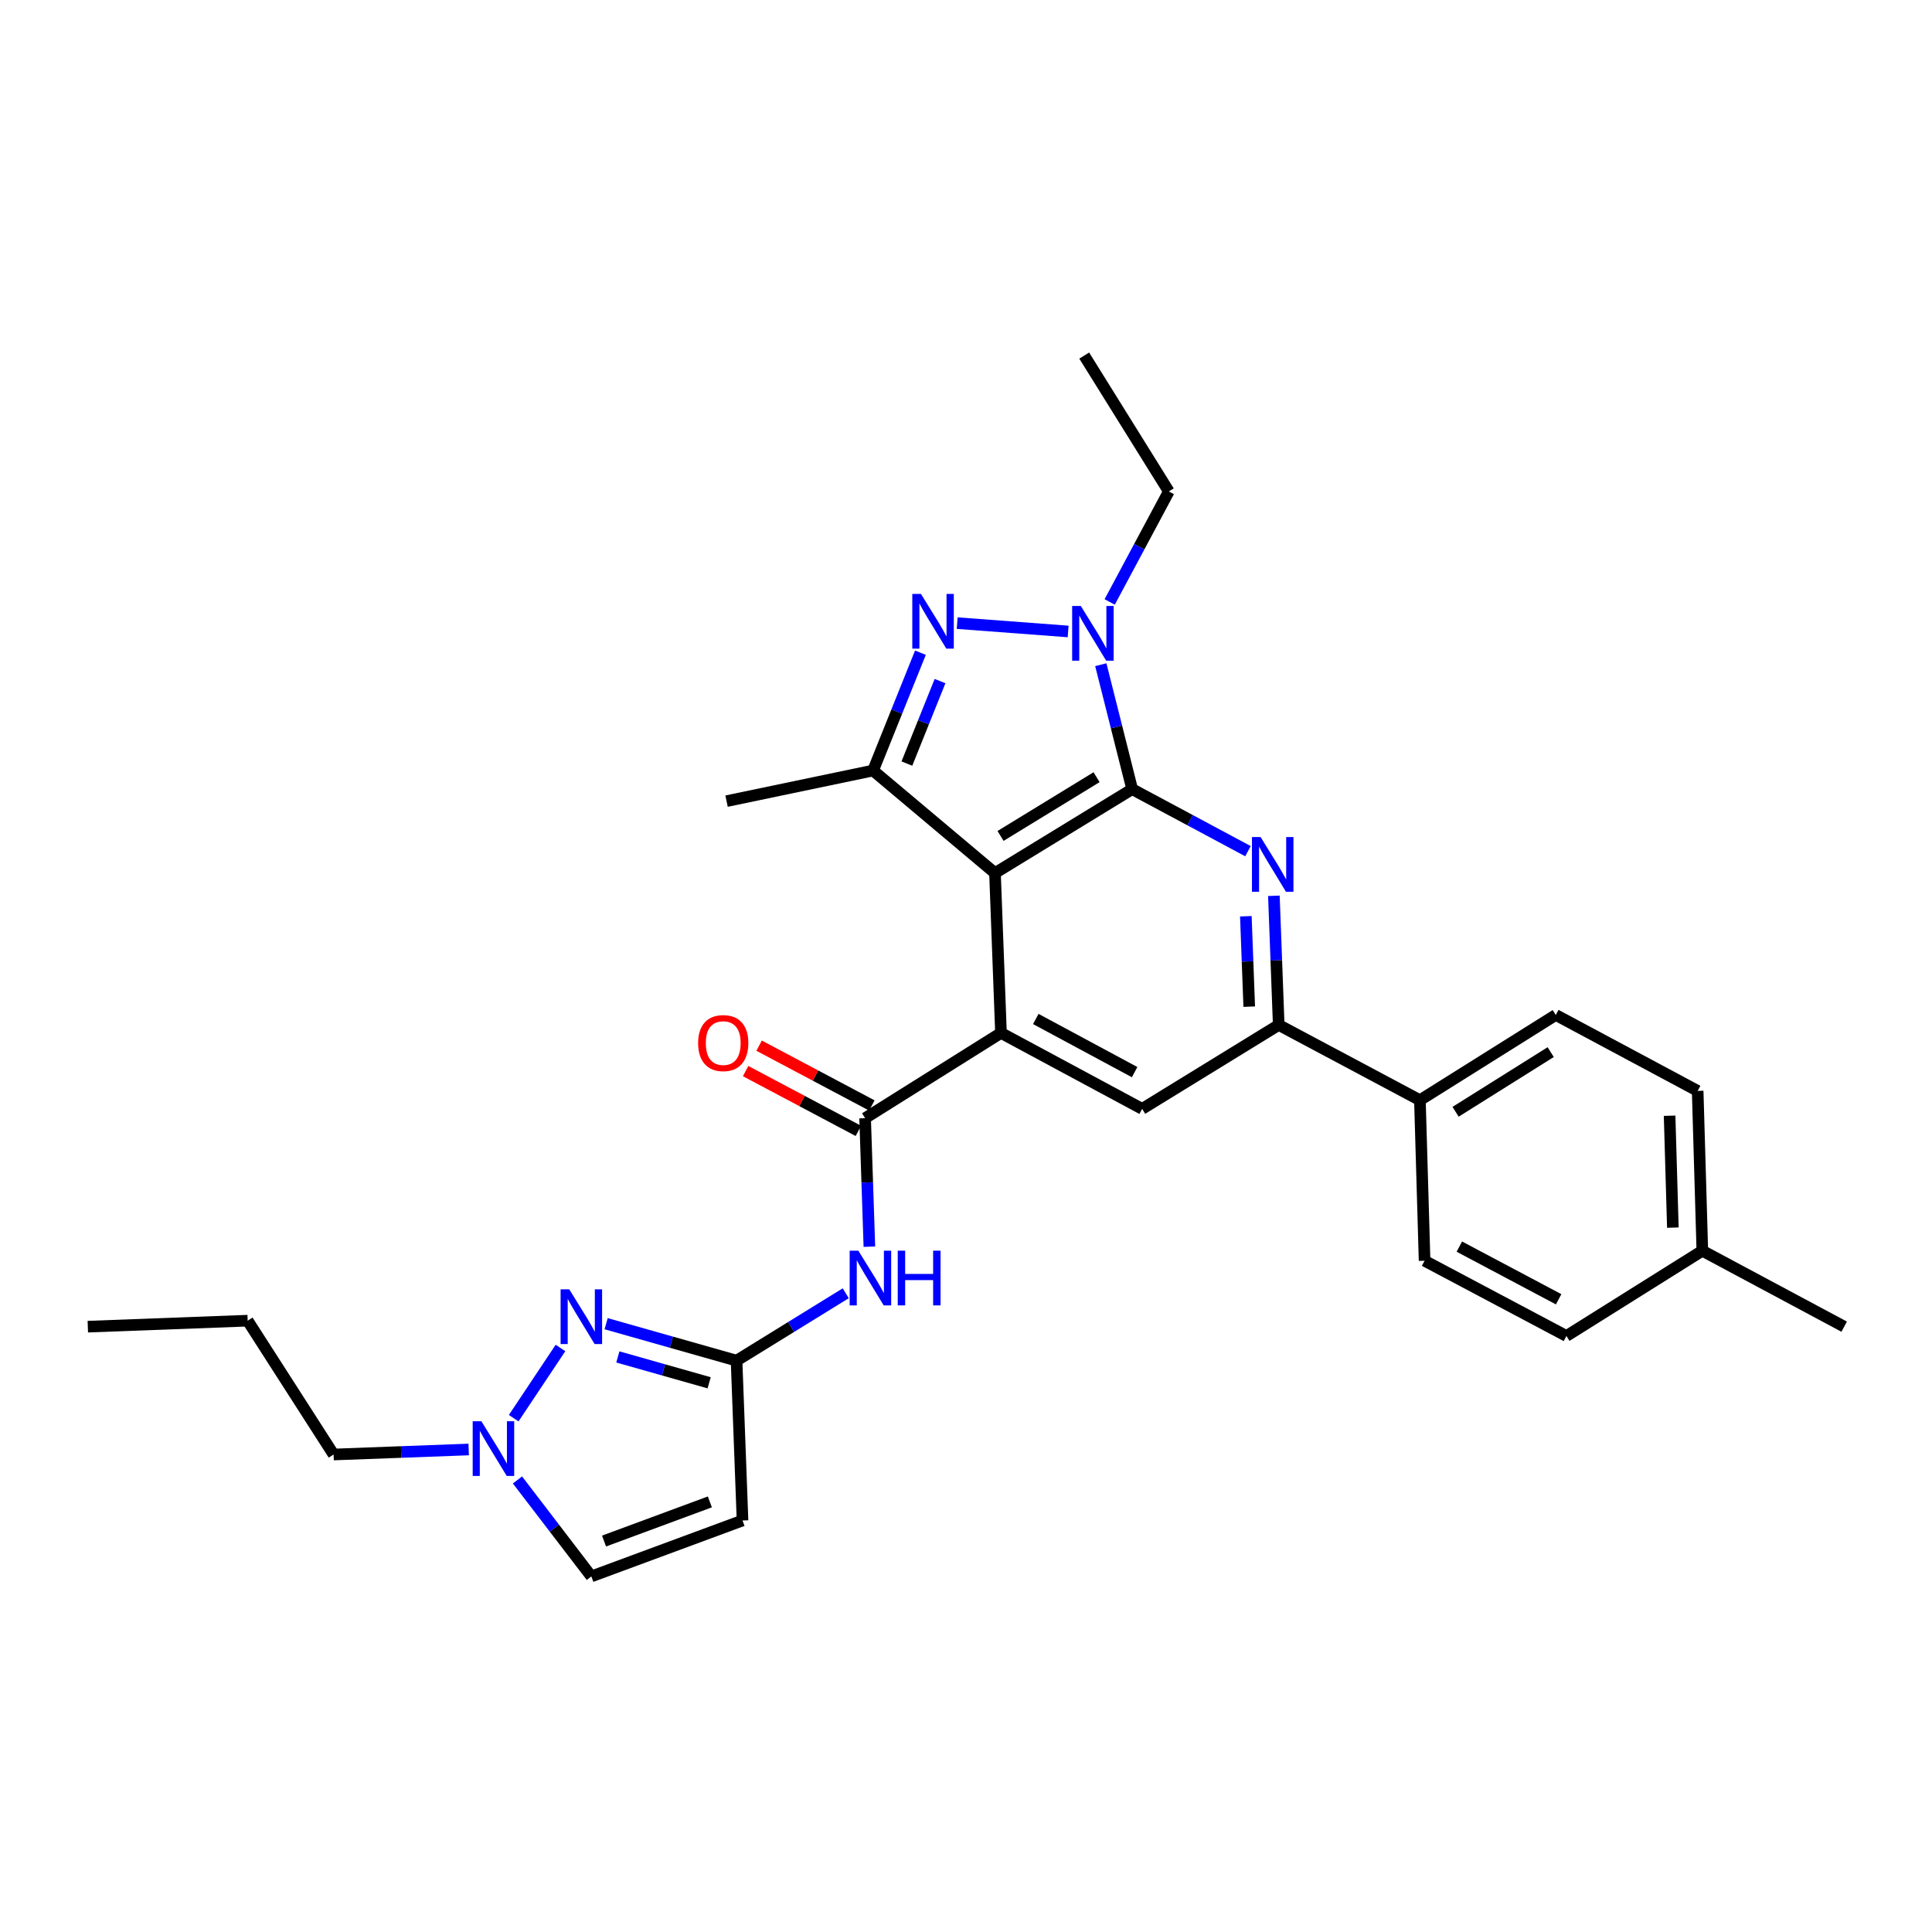 <?xml version='1.0' encoding='iso-8859-1'?>
<svg version='1.1' baseProfile='full'
              xmlns='http://www.w3.org/2000/svg'
                      xmlns:rdkit='http://www.rdkit.org/xml'
                      xmlns:xlink='http://www.w3.org/1999/xlink'
                  xml:space='preserve'
width='1000px' height='1000px' viewBox='0 0 1000 1000'>
<!-- END OF HEADER -->
<rect style='opacity:1.0;fill:#FFFFFF;stroke:none' width='1000' height='1000' x='0' y='0'> </rect>
<path class='bond-0' d='M 586.008,408.464 L 515.004,451.902' style='fill:none;fill-rule:evenodd;stroke:#000000;stroke-width:6px;stroke-linecap:butt;stroke-linejoin:miter;stroke-opacity:1' />
<path class='bond-0' d='M 567.584,402.273 L 517.881,432.68' style='fill:none;fill-rule:evenodd;stroke:#000000;stroke-width:6px;stroke-linecap:butt;stroke-linejoin:miter;stroke-opacity:1' />
<path class='bond-1' d='M 586.008,408.464 L 577.892,376.256' style='fill:none;fill-rule:evenodd;stroke:#000000;stroke-width:6px;stroke-linecap:butt;stroke-linejoin:miter;stroke-opacity:1' />
<path class='bond-1' d='M 577.892,376.256 L 569.776,344.049' style='fill:none;fill-rule:evenodd;stroke:#0000FF;stroke-width:6px;stroke-linecap:butt;stroke-linejoin:miter;stroke-opacity:1' />
<path class='bond-4' d='M 586.008,408.464 L 615.978,424.516' style='fill:none;fill-rule:evenodd;stroke:#000000;stroke-width:6px;stroke-linecap:butt;stroke-linejoin:miter;stroke-opacity:1' />
<path class='bond-4' d='M 615.978,424.516 L 645.948,440.568' style='fill:none;fill-rule:evenodd;stroke:#0000FF;stroke-width:6px;stroke-linecap:butt;stroke-linejoin:miter;stroke-opacity:1' />
<path class='bond-3' d='M 515.004,451.902 L 518.107,534.642' style='fill:none;fill-rule:evenodd;stroke:#000000;stroke-width:6px;stroke-linecap:butt;stroke-linejoin:miter;stroke-opacity:1' />
<path class='bond-5' d='M 515.004,451.902 L 451.902,398.823' style='fill:none;fill-rule:evenodd;stroke:#000000;stroke-width:6px;stroke-linecap:butt;stroke-linejoin:miter;stroke-opacity:1' />
<path class='bond-2' d='M 552.869,326.846 L 495.437,322.526' style='fill:none;fill-rule:evenodd;stroke:#0000FF;stroke-width:6px;stroke-linecap:butt;stroke-linejoin:miter;stroke-opacity:1' />
<path class='bond-19' d='M 574.376,311.567 L 589.68,282.97' style='fill:none;fill-rule:evenodd;stroke:#0000FF;stroke-width:6px;stroke-linecap:butt;stroke-linejoin:miter;stroke-opacity:1' />
<path class='bond-19' d='M 589.68,282.97 L 604.984,254.372' style='fill:none;fill-rule:evenodd;stroke:#000000;stroke-width:6px;stroke-linecap:butt;stroke-linejoin:miter;stroke-opacity:1' />
<path class='bond-29' d='M 476.417,337.827 L 464.159,368.325' style='fill:none;fill-rule:evenodd;stroke:#0000FF;stroke-width:6px;stroke-linecap:butt;stroke-linejoin:miter;stroke-opacity:1' />
<path class='bond-29' d='M 464.159,368.325 L 451.902,398.823' style='fill:none;fill-rule:evenodd;stroke:#000000;stroke-width:6px;stroke-linecap:butt;stroke-linejoin:miter;stroke-opacity:1' />
<path class='bond-29' d='M 486.561,352.532 L 477.981,373.88' style='fill:none;fill-rule:evenodd;stroke:#0000FF;stroke-width:6px;stroke-linecap:butt;stroke-linejoin:miter;stroke-opacity:1' />
<path class='bond-29' d='M 477.981,373.88 L 469.401,395.228' style='fill:none;fill-rule:evenodd;stroke:#000000;stroke-width:6px;stroke-linecap:butt;stroke-linejoin:miter;stroke-opacity:1' />
<path class='bond-6' d='M 518.107,534.642 L 447.781,578.767' style='fill:none;fill-rule:evenodd;stroke:#000000;stroke-width:6px;stroke-linecap:butt;stroke-linejoin:miter;stroke-opacity:1' />
<path class='bond-30' d='M 518.107,534.642 L 591.181,573.951' style='fill:none;fill-rule:evenodd;stroke:#000000;stroke-width:6px;stroke-linecap:butt;stroke-linejoin:miter;stroke-opacity:1' />
<path class='bond-30' d='M 536.125,527.42 L 587.276,554.936' style='fill:none;fill-rule:evenodd;stroke:#000000;stroke-width:6px;stroke-linecap:butt;stroke-linejoin:miter;stroke-opacity:1' />
<path class='bond-10' d='M 659.359,463.664 L 660.611,497.088' style='fill:none;fill-rule:evenodd;stroke:#0000FF;stroke-width:6px;stroke-linecap:butt;stroke-linejoin:miter;stroke-opacity:1' />
<path class='bond-10' d='M 660.611,497.088 L 661.862,530.512' style='fill:none;fill-rule:evenodd;stroke:#000000;stroke-width:6px;stroke-linecap:butt;stroke-linejoin:miter;stroke-opacity:1' />
<path class='bond-10' d='M 644.849,474.248 L 645.725,497.645' style='fill:none;fill-rule:evenodd;stroke:#0000FF;stroke-width:6px;stroke-linecap:butt;stroke-linejoin:miter;stroke-opacity:1' />
<path class='bond-10' d='M 645.725,497.645 L 646.601,521.042' style='fill:none;fill-rule:evenodd;stroke:#000000;stroke-width:6px;stroke-linecap:butt;stroke-linejoin:miter;stroke-opacity:1' />
<path class='bond-20' d='M 451.902,398.823 L 376.065,414.67' style='fill:none;fill-rule:evenodd;stroke:#000000;stroke-width:6px;stroke-linecap:butt;stroke-linejoin:miter;stroke-opacity:1' />
<path class='bond-9' d='M 447.781,578.767 L 448.885,612.022' style='fill:none;fill-rule:evenodd;stroke:#000000;stroke-width:6px;stroke-linecap:butt;stroke-linejoin:miter;stroke-opacity:1' />
<path class='bond-9' d='M 448.885,612.022 L 449.99,645.277' style='fill:none;fill-rule:evenodd;stroke:#0000FF;stroke-width:6px;stroke-linecap:butt;stroke-linejoin:miter;stroke-opacity:1' />
<path class='bond-16' d='M 451.271,572.187 L 422.091,556.71' style='fill:none;fill-rule:evenodd;stroke:#000000;stroke-width:6px;stroke-linecap:butt;stroke-linejoin:miter;stroke-opacity:1' />
<path class='bond-16' d='M 422.091,556.71 L 392.912,541.232' style='fill:none;fill-rule:evenodd;stroke:#FF0000;stroke-width:6px;stroke-linecap:butt;stroke-linejoin:miter;stroke-opacity:1' />
<path class='bond-16' d='M 444.291,585.347 L 415.111,569.869' style='fill:none;fill-rule:evenodd;stroke:#000000;stroke-width:6px;stroke-linecap:butt;stroke-linejoin:miter;stroke-opacity:1' />
<path class='bond-16' d='M 415.111,569.869 L 385.932,554.392' style='fill:none;fill-rule:evenodd;stroke:#FF0000;stroke-width:6px;stroke-linecap:butt;stroke-linejoin:miter;stroke-opacity:1' />
<path class='bond-7' d='M 381.237,704.267 L 409.495,686.828' style='fill:none;fill-rule:evenodd;stroke:#000000;stroke-width:6px;stroke-linecap:butt;stroke-linejoin:miter;stroke-opacity:1' />
<path class='bond-7' d='M 409.495,686.828 L 437.753,669.39' style='fill:none;fill-rule:evenodd;stroke:#0000FF;stroke-width:6px;stroke-linecap:butt;stroke-linejoin:miter;stroke-opacity:1' />
<path class='bond-8' d='M 381.237,704.267 L 347.485,694.705' style='fill:none;fill-rule:evenodd;stroke:#000000;stroke-width:6px;stroke-linecap:butt;stroke-linejoin:miter;stroke-opacity:1' />
<path class='bond-8' d='M 347.485,694.705 L 313.733,685.143' style='fill:none;fill-rule:evenodd;stroke:#0000FF;stroke-width:6px;stroke-linecap:butt;stroke-linejoin:miter;stroke-opacity:1' />
<path class='bond-8' d='M 367.051,715.73 L 343.425,709.037' style='fill:none;fill-rule:evenodd;stroke:#000000;stroke-width:6px;stroke-linecap:butt;stroke-linejoin:miter;stroke-opacity:1' />
<path class='bond-8' d='M 343.425,709.037 L 319.798,702.343' style='fill:none;fill-rule:evenodd;stroke:#0000FF;stroke-width:6px;stroke-linecap:butt;stroke-linejoin:miter;stroke-opacity:1' />
<path class='bond-11' d='M 381.237,704.267 L 384.332,787.006' style='fill:none;fill-rule:evenodd;stroke:#000000;stroke-width:6px;stroke-linecap:butt;stroke-linejoin:miter;stroke-opacity:1' />
<path class='bond-13' d='M 290.101,697.72 L 265.887,734.05' style='fill:none;fill-rule:evenodd;stroke:#0000FF;stroke-width:6px;stroke-linecap:butt;stroke-linejoin:miter;stroke-opacity:1' />
<path class='bond-12' d='M 661.862,530.512 L 591.181,573.951' style='fill:none;fill-rule:evenodd;stroke:#000000;stroke-width:6px;stroke-linecap:butt;stroke-linejoin:miter;stroke-opacity:1' />
<path class='bond-15' d='M 661.862,530.512 L 734.944,569.457' style='fill:none;fill-rule:evenodd;stroke:#000000;stroke-width:6px;stroke-linecap:butt;stroke-linejoin:miter;stroke-opacity:1' />
<path class='bond-14' d='M 384.332,787.006 L 306.078,815.954' style='fill:none;fill-rule:evenodd;stroke:#000000;stroke-width:6px;stroke-linecap:butt;stroke-linejoin:miter;stroke-opacity:1' />
<path class='bond-14' d='M 367.426,777.377 L 312.648,797.641' style='fill:none;fill-rule:evenodd;stroke:#000000;stroke-width:6px;stroke-linecap:butt;stroke-linejoin:miter;stroke-opacity:1' />
<path class='bond-24' d='M 242.597,750.251 L 207.632,751.552' style='fill:none;fill-rule:evenodd;stroke:#0000FF;stroke-width:6px;stroke-linecap:butt;stroke-linejoin:miter;stroke-opacity:1' />
<path class='bond-24' d='M 207.632,751.552 L 172.667,752.853' style='fill:none;fill-rule:evenodd;stroke:#000000;stroke-width:6px;stroke-linecap:butt;stroke-linejoin:miter;stroke-opacity:1' />
<path class='bond-32' d='M 267.844,766.018 L 286.961,790.986' style='fill:none;fill-rule:evenodd;stroke:#0000FF;stroke-width:6px;stroke-linecap:butt;stroke-linejoin:miter;stroke-opacity:1' />
<path class='bond-32' d='M 286.961,790.986 L 306.078,815.954' style='fill:none;fill-rule:evenodd;stroke:#000000;stroke-width:6px;stroke-linecap:butt;stroke-linejoin:miter;stroke-opacity:1' />
<path class='bond-17' d='M 734.944,569.457 L 805.27,525.34' style='fill:none;fill-rule:evenodd;stroke:#000000;stroke-width:6px;stroke-linecap:butt;stroke-linejoin:miter;stroke-opacity:1' />
<path class='bond-17' d='M 753.409,575.458 L 802.637,544.576' style='fill:none;fill-rule:evenodd;stroke:#000000;stroke-width:6px;stroke-linecap:butt;stroke-linejoin:miter;stroke-opacity:1' />
<path class='bond-18' d='M 734.944,569.457 L 737.361,652.561' style='fill:none;fill-rule:evenodd;stroke:#000000;stroke-width:6px;stroke-linecap:butt;stroke-linejoin:miter;stroke-opacity:1' />
<path class='bond-21' d='M 805.27,525.34 L 878.708,564.649' style='fill:none;fill-rule:evenodd;stroke:#000000;stroke-width:6px;stroke-linecap:butt;stroke-linejoin:miter;stroke-opacity:1' />
<path class='bond-22' d='M 737.361,652.561 L 810.782,691.506' style='fill:none;fill-rule:evenodd;stroke:#000000;stroke-width:6px;stroke-linecap:butt;stroke-linejoin:miter;stroke-opacity:1' />
<path class='bond-22' d='M 755.354,645.243 L 806.749,672.504' style='fill:none;fill-rule:evenodd;stroke:#000000;stroke-width:6px;stroke-linecap:butt;stroke-linejoin:miter;stroke-opacity:1' />
<path class='bond-27' d='M 604.984,254.372 L 561.19,184.046' style='fill:none;fill-rule:evenodd;stroke:#000000;stroke-width:6px;stroke-linecap:butt;stroke-linejoin:miter;stroke-opacity:1' />
<path class='bond-31' d='M 878.708,564.649 L 881.124,647.388' style='fill:none;fill-rule:evenodd;stroke:#000000;stroke-width:6px;stroke-linecap:butt;stroke-linejoin:miter;stroke-opacity:1' />
<path class='bond-31' d='M 864.181,577.495 L 865.872,635.412' style='fill:none;fill-rule:evenodd;stroke:#000000;stroke-width:6px;stroke-linecap:butt;stroke-linejoin:miter;stroke-opacity:1' />
<path class='bond-23' d='M 810.782,691.506 L 881.124,647.388' style='fill:none;fill-rule:evenodd;stroke:#000000;stroke-width:6px;stroke-linecap:butt;stroke-linejoin:miter;stroke-opacity:1' />
<path class='bond-25' d='M 881.124,647.388 L 954.545,686.681' style='fill:none;fill-rule:evenodd;stroke:#000000;stroke-width:6px;stroke-linecap:butt;stroke-linejoin:miter;stroke-opacity:1' />
<path class='bond-26' d='M 172.667,752.853 L 128.194,683.578' style='fill:none;fill-rule:evenodd;stroke:#000000;stroke-width:6px;stroke-linecap:butt;stroke-linejoin:miter;stroke-opacity:1' />
<path class='bond-28' d='M 128.194,683.578 L 45.455,686.681' style='fill:none;fill-rule:evenodd;stroke:#000000;stroke-width:6px;stroke-linecap:butt;stroke-linejoin:miter;stroke-opacity:1' />
<path  class='atom-2' d='M 559.423 313.65
L 568.703 328.65
Q 569.623 330.13, 571.103 332.81
Q 572.583 335.49, 572.663 335.65
L 572.663 313.65
L 576.423 313.65
L 576.423 341.97
L 572.543 341.97
L 562.583 325.57
Q 561.423 323.65, 560.183 321.45
Q 558.983 319.25, 558.623 318.57
L 558.623 341.97
L 554.943 341.97
L 554.943 313.65
L 559.423 313.65
' fill='#0000FF'/>
<path  class='atom-3' d='M 476.684 307.426
L 485.964 322.426
Q 486.884 323.906, 488.364 326.586
Q 489.844 329.266, 489.924 329.426
L 489.924 307.426
L 493.684 307.426
L 493.684 335.746
L 489.804 335.746
L 479.844 319.346
Q 478.684 317.426, 477.444 315.226
Q 476.244 313.026, 475.884 312.346
L 475.884 335.746
L 472.204 335.746
L 472.204 307.426
L 476.684 307.426
' fill='#0000FF'/>
<path  class='atom-5' d='M 652.491 433.265
L 661.771 448.265
Q 662.691 449.745, 664.171 452.425
Q 665.651 455.105, 665.731 455.265
L 665.731 433.265
L 669.491 433.265
L 669.491 461.585
L 665.611 461.585
L 655.651 445.185
Q 654.491 443.265, 653.251 441.065
Q 652.051 438.865, 651.691 438.185
L 651.691 461.585
L 648.011 461.585
L 648.011 433.265
L 652.491 433.265
' fill='#0000FF'/>
<path  class='atom-9' d='M 294.646 667.349
L 303.926 682.349
Q 304.846 683.829, 306.326 686.509
Q 307.806 689.189, 307.886 689.349
L 307.886 667.349
L 311.646 667.349
L 311.646 695.669
L 307.766 695.669
L 297.806 679.269
Q 296.646 677.349, 295.406 675.149
Q 294.206 672.949, 293.846 672.269
L 293.846 695.669
L 290.166 695.669
L 290.166 667.349
L 294.646 667.349
' fill='#0000FF'/>
<path  class='atom-10' d='M 444.268 647.347
L 453.548 662.347
Q 454.468 663.827, 455.948 666.507
Q 457.428 669.187, 457.508 669.347
L 457.508 647.347
L 461.268 647.347
L 461.268 675.667
L 457.388 675.667
L 447.428 659.267
Q 446.268 657.347, 445.028 655.147
Q 443.828 652.947, 443.468 652.267
L 443.468 675.667
L 439.788 675.667
L 439.788 647.347
L 444.268 647.347
' fill='#0000FF'/>
<path  class='atom-10' d='M 464.668 647.347
L 468.508 647.347
L 468.508 659.387
L 482.988 659.387
L 482.988 647.347
L 486.828 647.347
L 486.828 675.667
L 482.988 675.667
L 482.988 662.587
L 468.508 662.587
L 468.508 675.667
L 464.668 675.667
L 464.668 647.347
' fill='#0000FF'/>
<path  class='atom-14' d='M 249.146 735.614
L 258.426 750.614
Q 259.346 752.094, 260.826 754.774
Q 262.306 757.454, 262.386 757.614
L 262.386 735.614
L 266.146 735.614
L 266.146 763.934
L 262.266 763.934
L 252.306 747.534
Q 251.146 745.614, 249.906 743.414
Q 248.706 741.214, 248.346 740.534
L 248.346 763.934
L 244.666 763.934
L 244.666 735.614
L 249.146 735.614
' fill='#0000FF'/>
<path  class='atom-17' d='M 361.343 539.894
Q 361.343 533.094, 364.703 529.294
Q 368.063 525.494, 374.343 525.494
Q 380.623 525.494, 383.983 529.294
Q 387.343 533.094, 387.343 539.894
Q 387.343 546.774, 383.943 550.694
Q 380.543 554.574, 374.343 554.574
Q 368.103 554.574, 364.703 550.694
Q 361.343 546.814, 361.343 539.894
M 374.343 551.374
Q 378.663 551.374, 380.983 548.494
Q 383.343 545.574, 383.343 539.894
Q 383.343 534.334, 380.983 531.534
Q 378.663 528.694, 374.343 528.694
Q 370.023 528.694, 367.663 531.494
Q 365.343 534.294, 365.343 539.894
Q 365.343 545.614, 367.663 548.494
Q 370.023 551.374, 374.343 551.374
' fill='#FF0000'/>
</svg>
